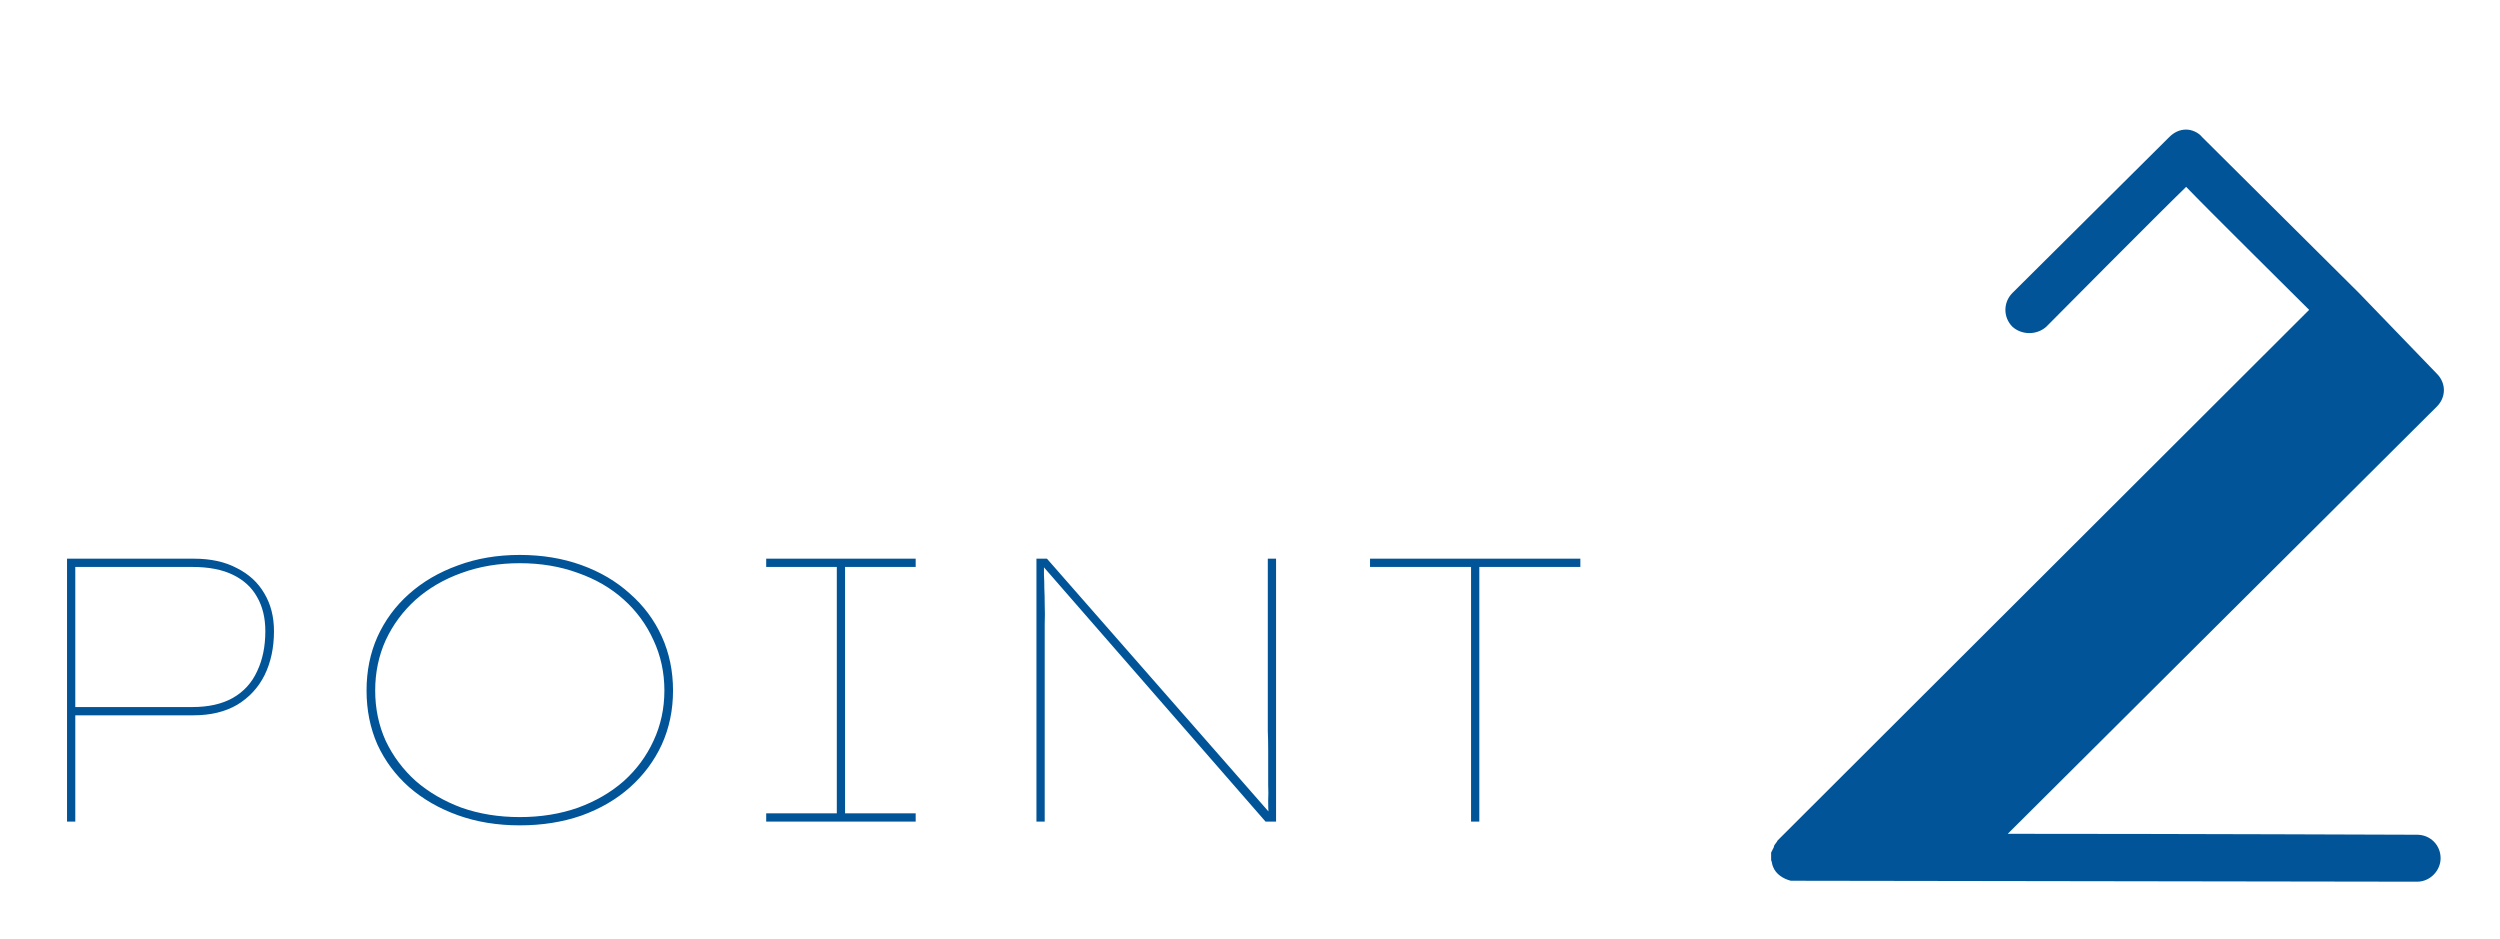 <svg width="213" height="80" viewBox="0 0 213 80" fill="none" xmlns="http://www.w3.org/2000/svg">
<path d="M5.711 70V47.6H16.527C17.956 47.6 19.172 47.867 20.175 48.4C21.199 48.912 21.977 49.627 22.511 50.544C23.066 51.461 23.343 52.539 23.343 53.776C23.343 55.184 23.076 56.432 22.543 57.52C22.009 58.587 21.231 59.429 20.207 60.048C19.183 60.645 17.945 60.944 16.495 60.944H6.415V70H5.711ZM6.415 60.24H16.399C17.764 60.24 18.905 59.984 19.823 59.472C20.762 58.939 21.455 58.181 21.903 57.2C22.372 56.219 22.607 55.077 22.607 53.776C22.607 52.645 22.372 51.675 21.903 50.864C21.455 50.053 20.772 49.424 19.855 48.976C18.938 48.528 17.785 48.304 16.399 48.304H6.415V60.24ZM44.286 70.32C42.366 70.32 40.606 70.032 39.006 69.456C37.406 68.88 36.019 68.08 34.846 67.056C33.694 66.032 32.798 64.827 32.158 63.44C31.539 62.032 31.23 60.496 31.23 58.832C31.23 57.168 31.539 55.643 32.158 54.256C32.798 52.848 33.694 51.632 34.846 50.608C36.019 49.563 37.406 48.752 39.006 48.176C40.606 47.579 42.366 47.28 44.286 47.28C46.184 47.28 47.934 47.568 49.534 48.144C51.134 48.72 52.51 49.531 53.662 50.576C54.835 51.6 55.742 52.816 56.382 54.224C57.022 55.632 57.342 57.168 57.342 58.832C57.342 60.496 57.022 62.032 56.382 63.44C55.742 64.827 54.835 66.043 53.662 67.088C52.51 68.112 51.134 68.912 49.534 69.488C47.934 70.043 46.184 70.32 44.286 70.32ZM44.286 69.616C46.078 69.616 47.731 69.349 49.246 68.816C50.761 68.261 52.062 67.504 53.15 66.544C54.238 65.563 55.081 64.421 55.678 63.12C56.297 61.797 56.606 60.368 56.606 58.832C56.606 57.296 56.297 55.867 55.678 54.544C55.081 53.221 54.238 52.069 53.15 51.088C52.062 50.107 50.761 49.349 49.246 48.816C47.731 48.261 46.078 47.984 44.286 47.984C42.494 47.984 40.84 48.261 39.326 48.816C37.833 49.349 36.531 50.107 35.422 51.088C34.334 52.069 33.48 53.221 32.862 54.544C32.264 55.867 31.966 57.296 31.966 58.832C31.966 60.368 32.264 61.797 32.862 63.12C33.48 64.421 34.334 65.563 35.422 66.544C36.531 67.504 37.833 68.261 39.326 68.816C40.84 69.349 42.494 69.616 44.286 69.616ZM65.28 70V69.296H71.296V48.304H65.28V47.6H78.016V48.304H72V69.296H78.016V70H65.28ZM88.305 70V47.6H89.201L108.241 69.328L108.081 69.36C108.059 69.019 108.049 68.635 108.049 68.208C108.07 67.781 108.07 67.333 108.049 66.864C108.049 66.373 108.049 65.872 108.049 65.36C108.049 64.848 108.049 64.336 108.049 63.824C108.049 63.291 108.038 62.779 108.017 62.288V47.6H108.721V70H107.825L88.721 48.08H88.945C88.945 48.336 88.945 48.635 88.945 48.976C88.966 49.317 88.977 49.701 88.977 50.128C88.998 50.555 89.009 51.024 89.009 51.536C89.03 52.048 89.03 52.592 89.009 53.168C89.009 53.723 89.009 54.32 89.009 54.96V70H88.305ZM125.334 70V48.304H116.726V47.6H134.646V48.304H126.038V70H125.334Z" fill="#005497"/>
<path d="M150.9 73.04C150.9 72.88 150.9 72.8 150.9 72.64C150.98 72.48 151.06 72.32 151.14 72.16V72.08C151.22 71.92 151.38 71.76 151.46 71.6C151.46 71.6 194.1 29.04 196.74 26.4C194.74 24.4 188.18 17.92 186.26 15.92C183.94 18.16 174.34 27.84 174.34 27.84C173.54 28.56 172.26 28.56 171.46 27.84C170.66 27.04 170.66 25.76 171.46 24.96L184.82 11.68C185.22 11.28 185.7 11.04 186.26 11.04C186.74 11.04 187.3 11.28 187.62 11.68L200.98 24.96L207.62 31.84C208.42 32.64 208.42 33.84 207.62 34.64L171.06 71.04C185.7 71.04 205.94 71.12 205.94 71.12C207.06 71.12 207.94 72 207.94 73.12C207.94 74.16 207.06 75.12 205.94 75.12L152.9 75.04C152.82 75.04 152.74 75.04 152.66 75.04C152.66 75.04 152.66 75.04 152.58 75.04C151.94 74.88 151.3 74.48 151.06 73.84C150.98 73.68 150.98 73.44 150.9 73.28V73.2C150.9 73.12 150.9 73.12 150.9 73.04Z" fill="#005497"/>
</svg>
